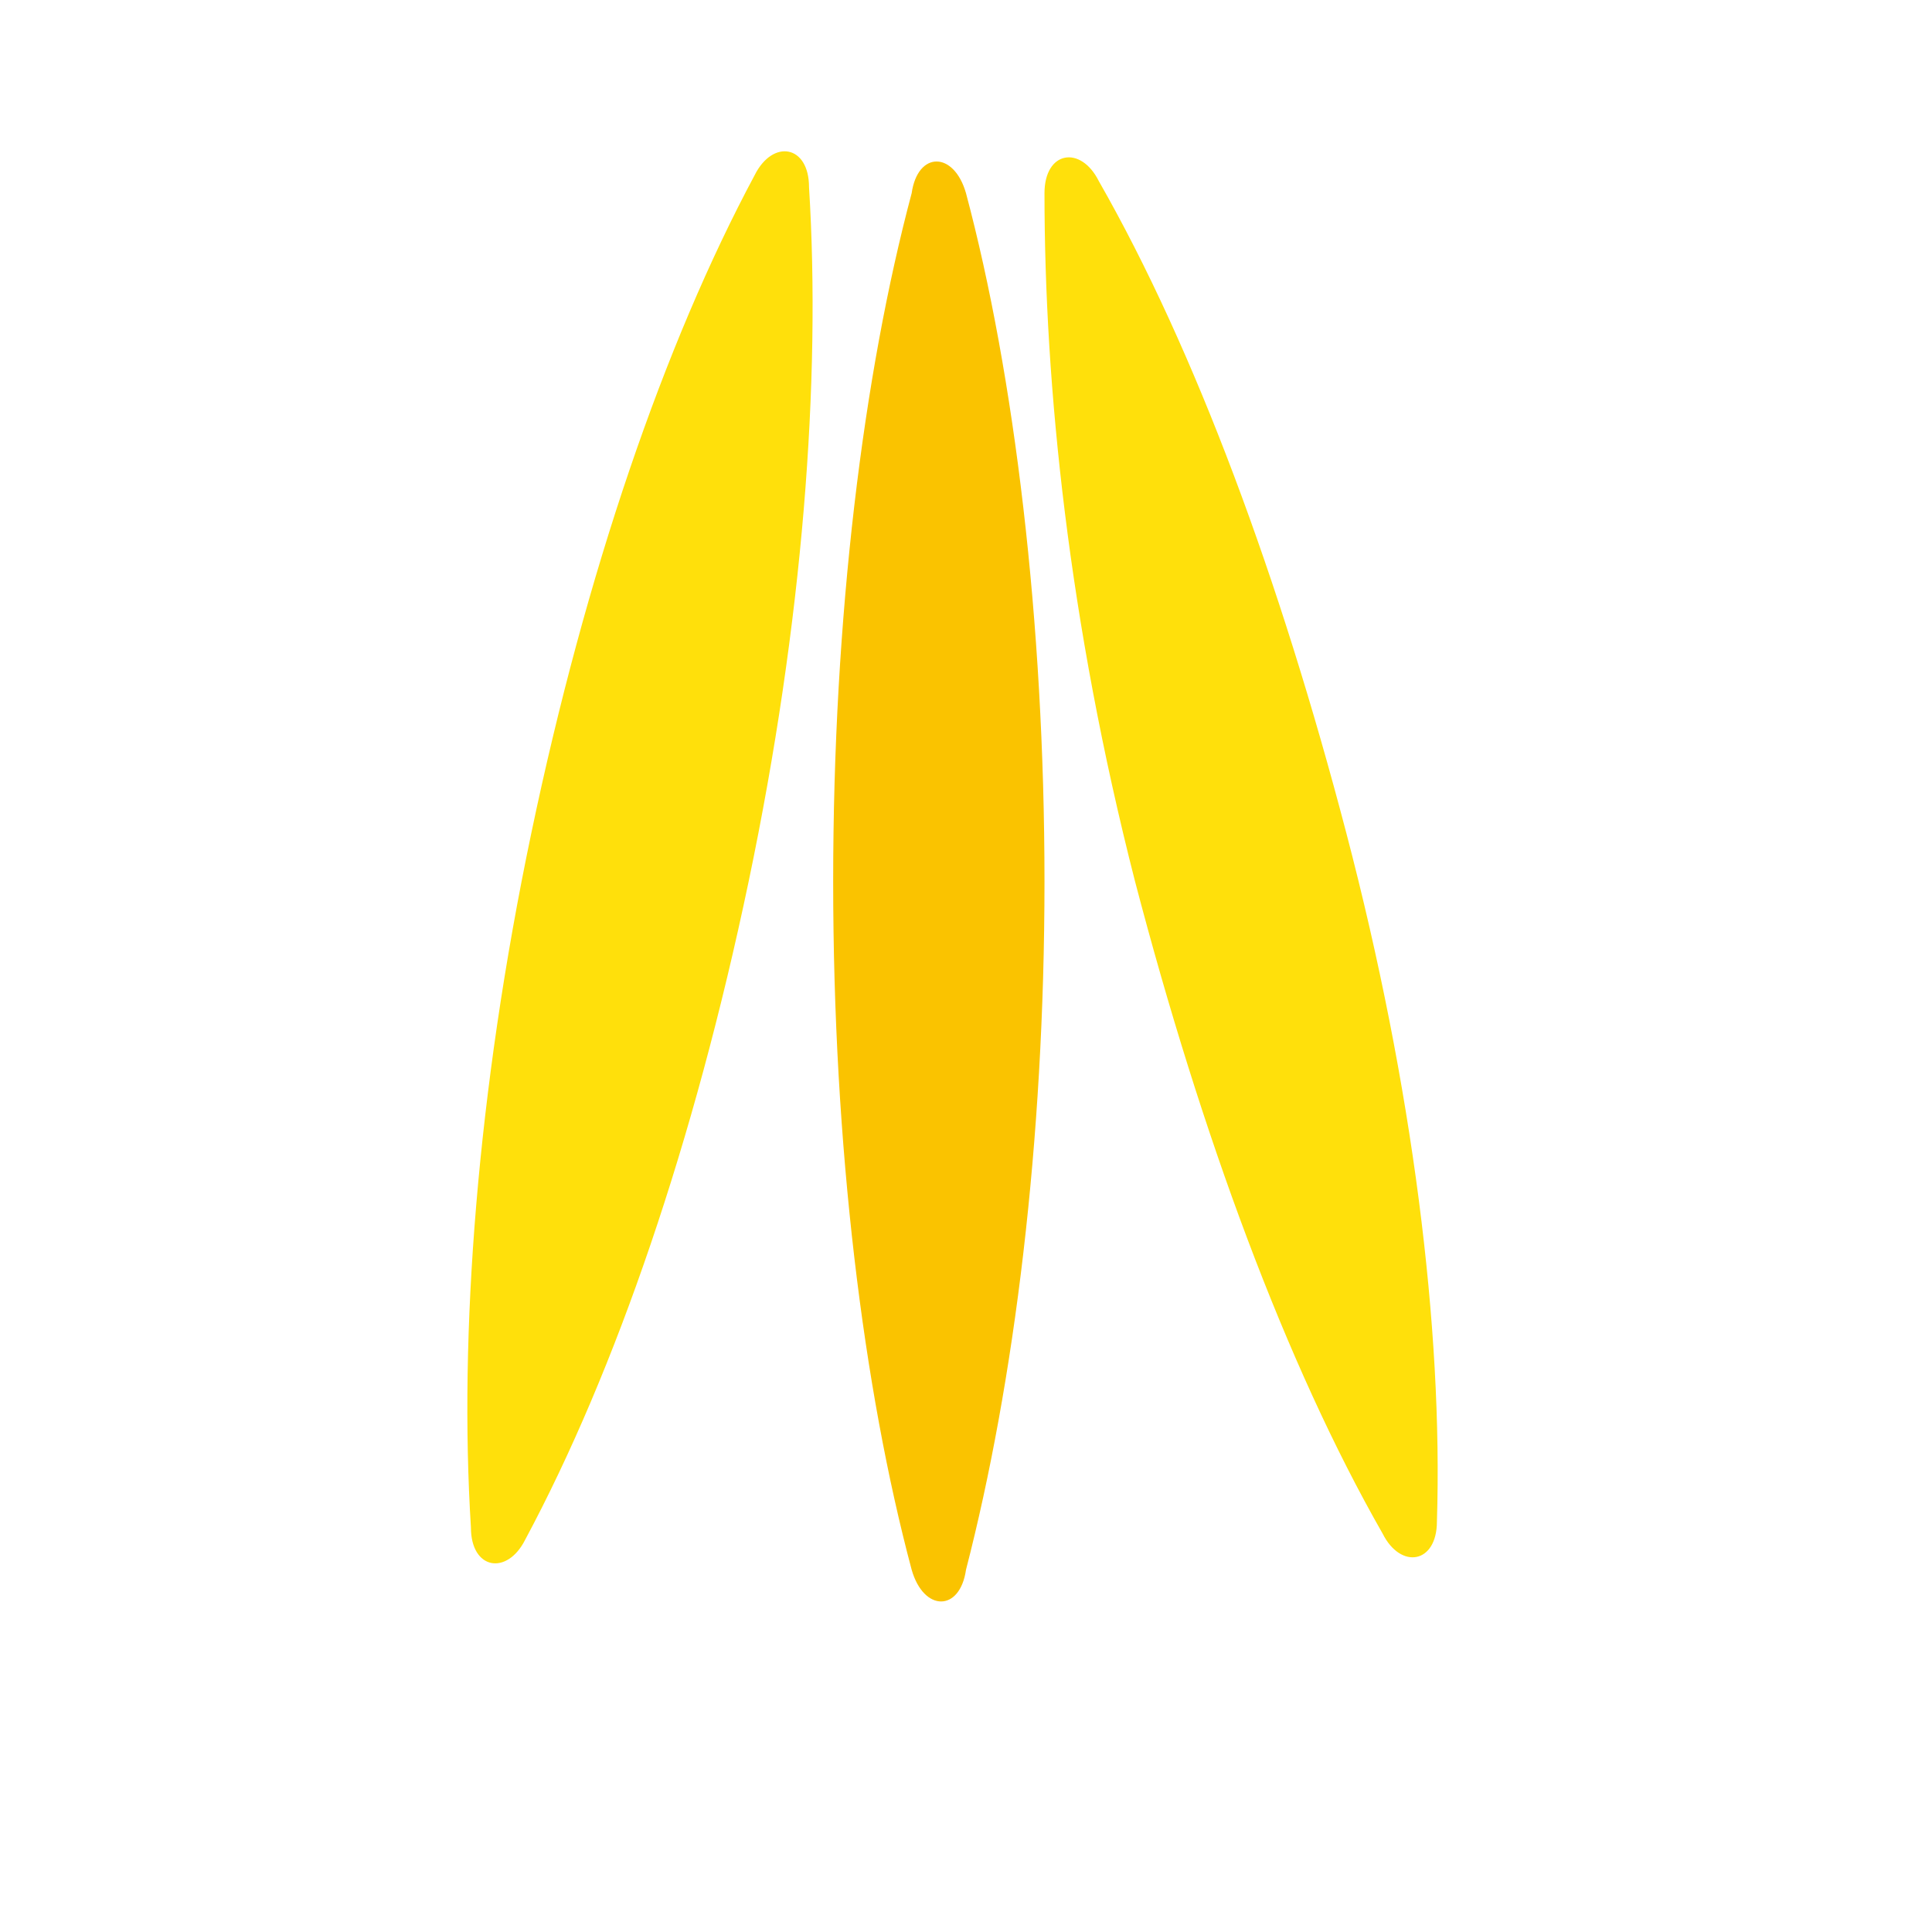 <?xml version="1.0" encoding="utf-8"?>
<!-- Generator: Adobe Illustrator 26.1.0, SVG Export Plug-In . SVG Version: 6.00 Build 0)  -->
<svg version="1.1" id="Warstwa_1" xmlns="http://www.w3.org/2000/svg" xmlns:xlink="http://www.w3.org/1999/xlink" x="0px" y="0px"
	 viewBox="0 0 32 32" style="enable-background:new 0 0 32 32;" xml:space="preserve">
<style type="text/css">
	.st0{fill:#FAC300;}
	.st1{fill:#FFE00B;}
</style>
<path class="st0" d="M13.8,14.6c0,4.4,0.5,8.4,1.3,11.4c0.2,0.7,0.8,0.7,0.9,0c0.8-3.1,1.3-7.1,1.3-11.4s-0.5-8.4-1.3-11.4
	c-0.2-0.7-0.8-0.7-0.9,0C14.3,6.2,13.8,10.2,13.8,14.6z"/>
<path class="st1" d="M8.8,13.8c-0.9,4.3-1.2,8.3-1,11.5c0,0.7,0.6,0.8,0.9,0.2c1.5-2.8,2.8-6.6,3.7-10.9s1.2-8.3,1-11.5
	c0-0.7-0.6-0.8-0.9-0.2C11,5.7,9.7,9.5,8.8,13.8z"/>
<path class="st1" d="M18.8,14.6c1.1,4.2,2.5,8,4.1,10.8c0.3,0.6,0.9,0.5,0.9-0.2c0.1-3.2-0.4-7.2-1.5-11.4c-1.1-4.2-2.5-8-4.1-10.8
	c-0.3-0.6-0.9-0.5-0.9,0.2C17.3,6.4,17.7,10.3,18.8,14.6z"/>
</svg>
